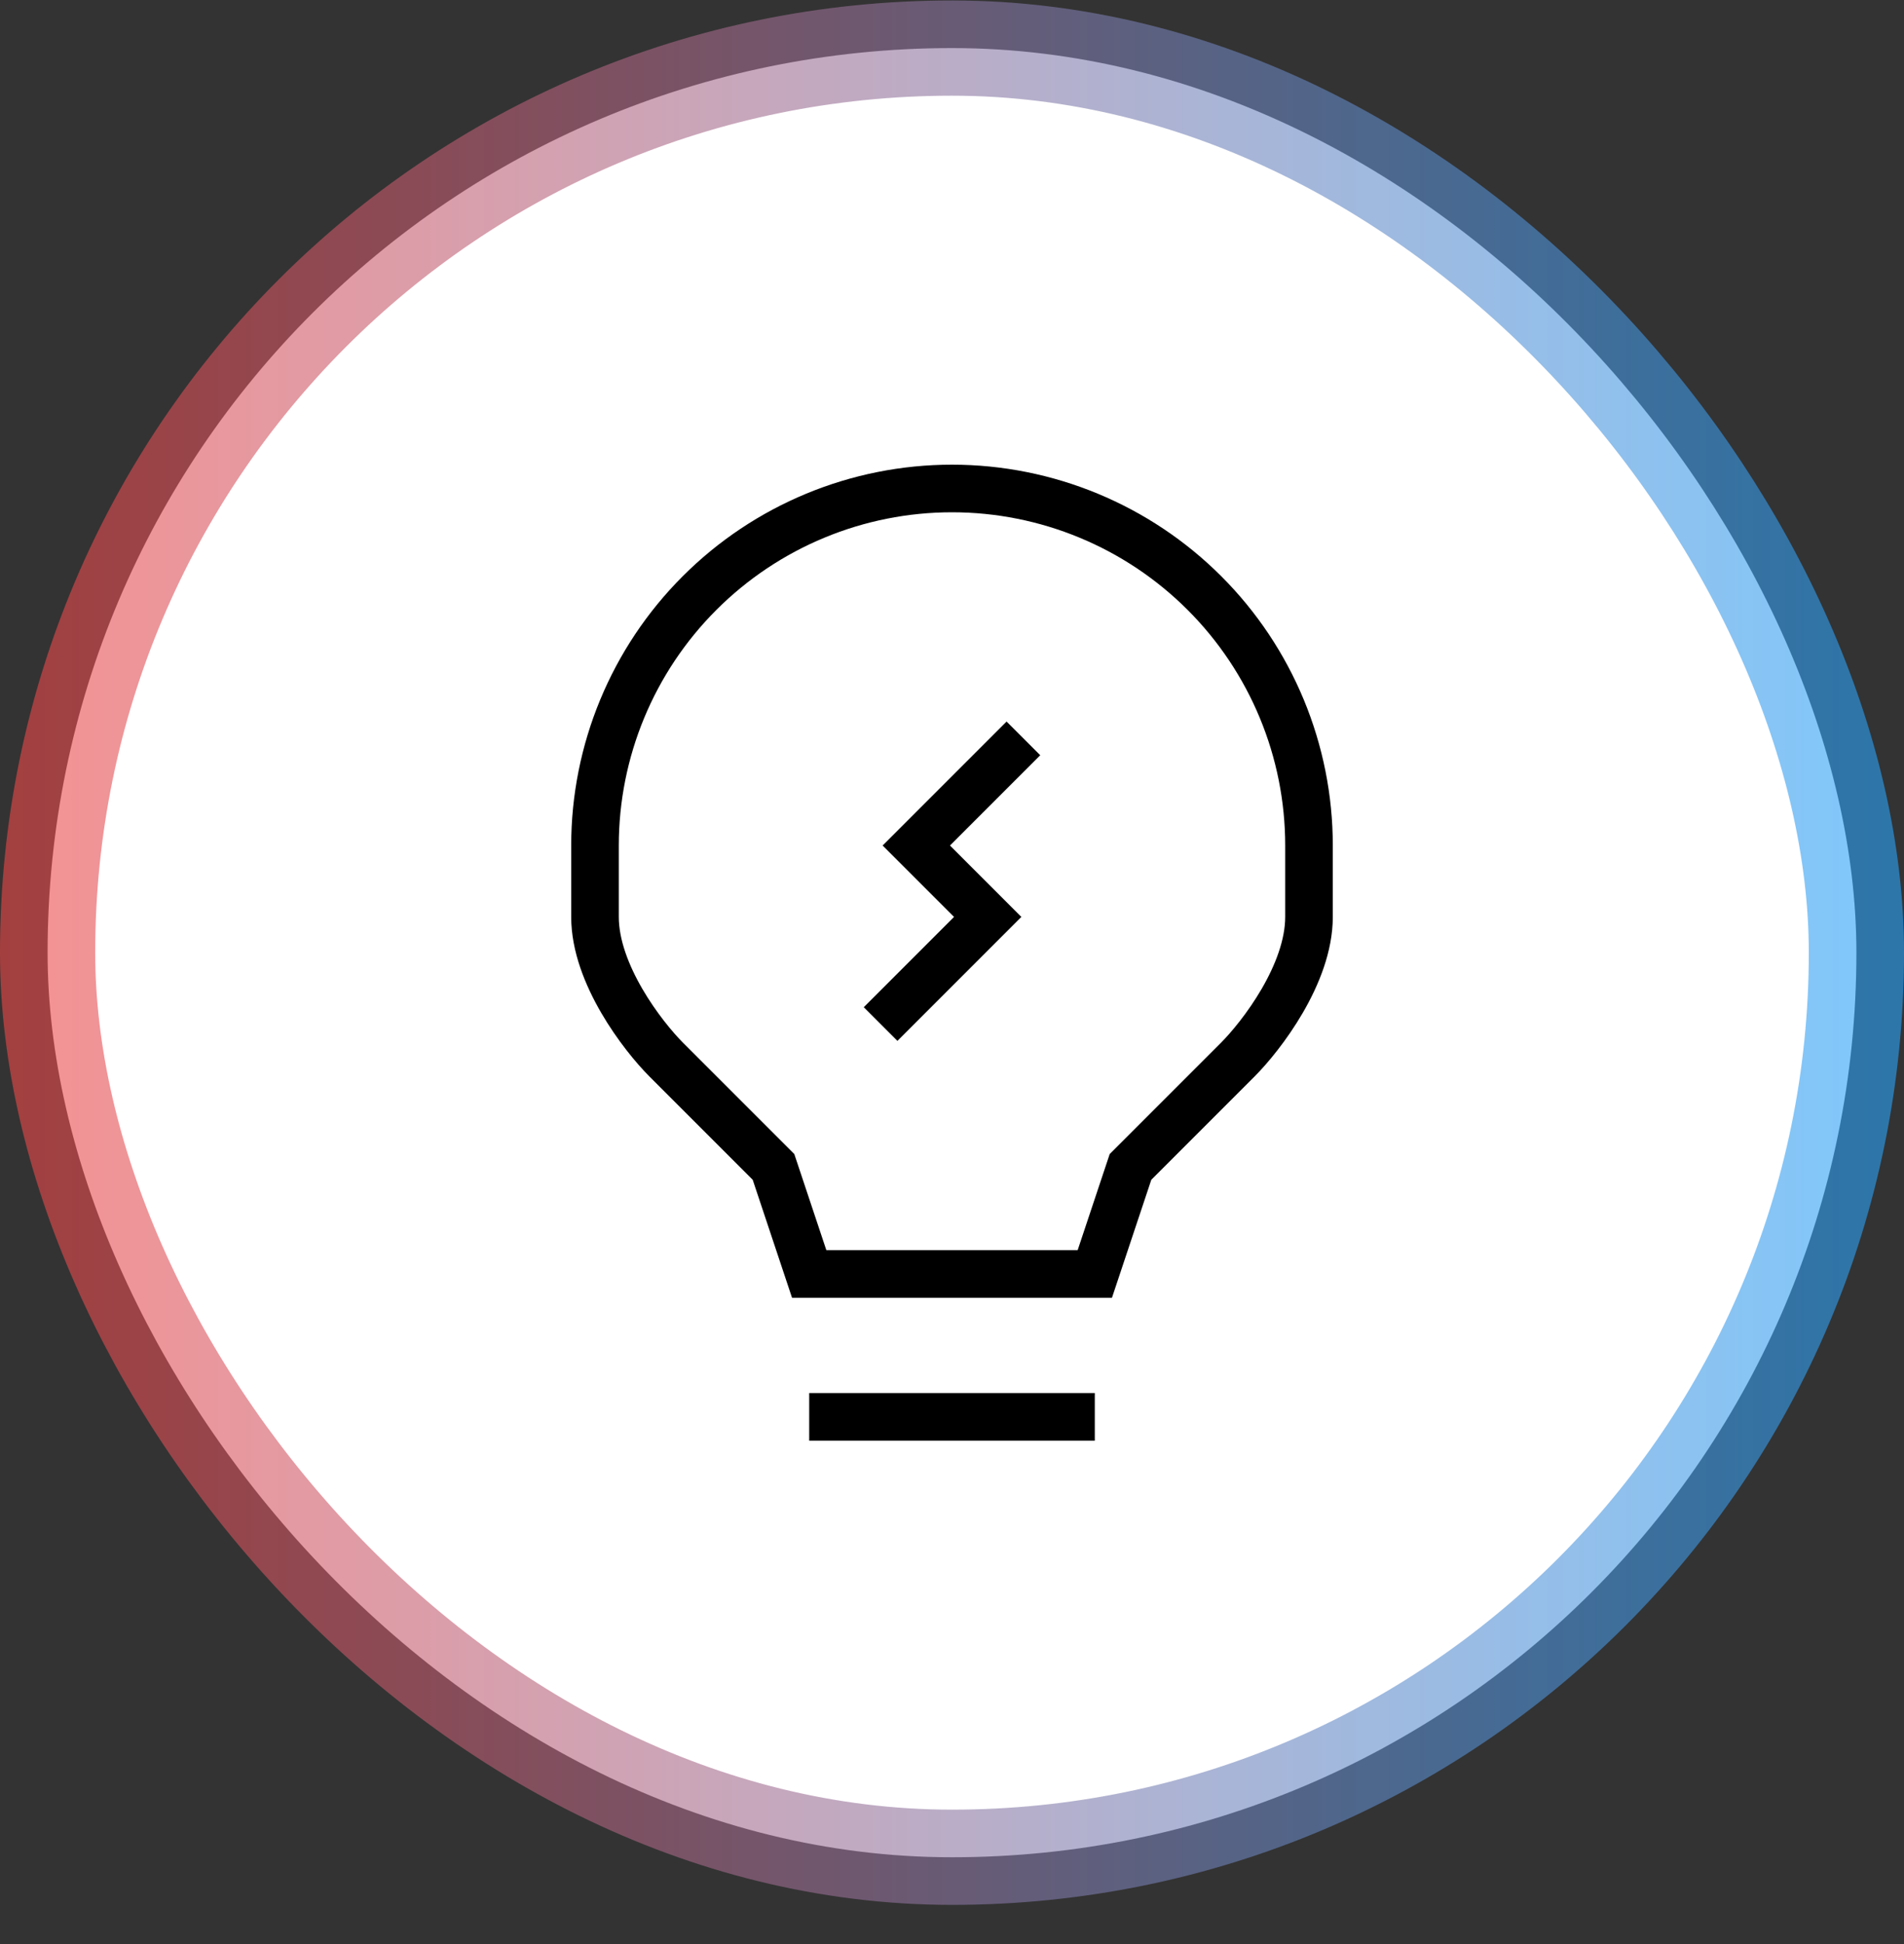 <svg xmlns="http://www.w3.org/2000/svg" fill="none" viewBox="0 0 48 49" height="49" width="48">
<rect x="0" y="0" width="48" height="49" fill="#333333" stroke="none"/>
<rect fill="white" rx="22.8" height="45.6" width="45.6" y="1.212" x="1.2"></rect>
<rect stroke-width="2.4" stroke="url(#paint0_linear_504_1852)" rx="22.8" height="45.6" width="45.6" y="1.212" x="1.2"></rect>
<path stroke-width="1.2" stroke="black" d="M20.4 35.712H27.6M25.8 18.611L23.1 21.311L24.9 23.111L22.2 25.811M33 21.311V23.111C33 24.552 31.799 26.112 31.2 26.712L28.5 29.412L27.6 32.111H20.4L19.5 29.412L16.8 26.712C16.201 26.112 15 24.552 15 23.111V21.311C15 18.925 15.948 16.635 17.636 14.948C19.324 13.26 21.613 12.312 24 12.312C26.387 12.312 28.676 13.26 30.364 14.948C32.052 16.635 33 18.925 33 21.311Z"></path>
<defs>
<linearGradient gradientUnits="userSpaceOnUse" y2="24.012" x2="48" y1="24.012" x1="0" id="paint0_linear_504_1852">
<stop stop-opacity="0.6" stop-color="#F04848"></stop>
<stop stop-opacity="0.6" stop-color="#28A4FB" offset="1"></stop>
</linearGradient>
</defs>
</svg>

